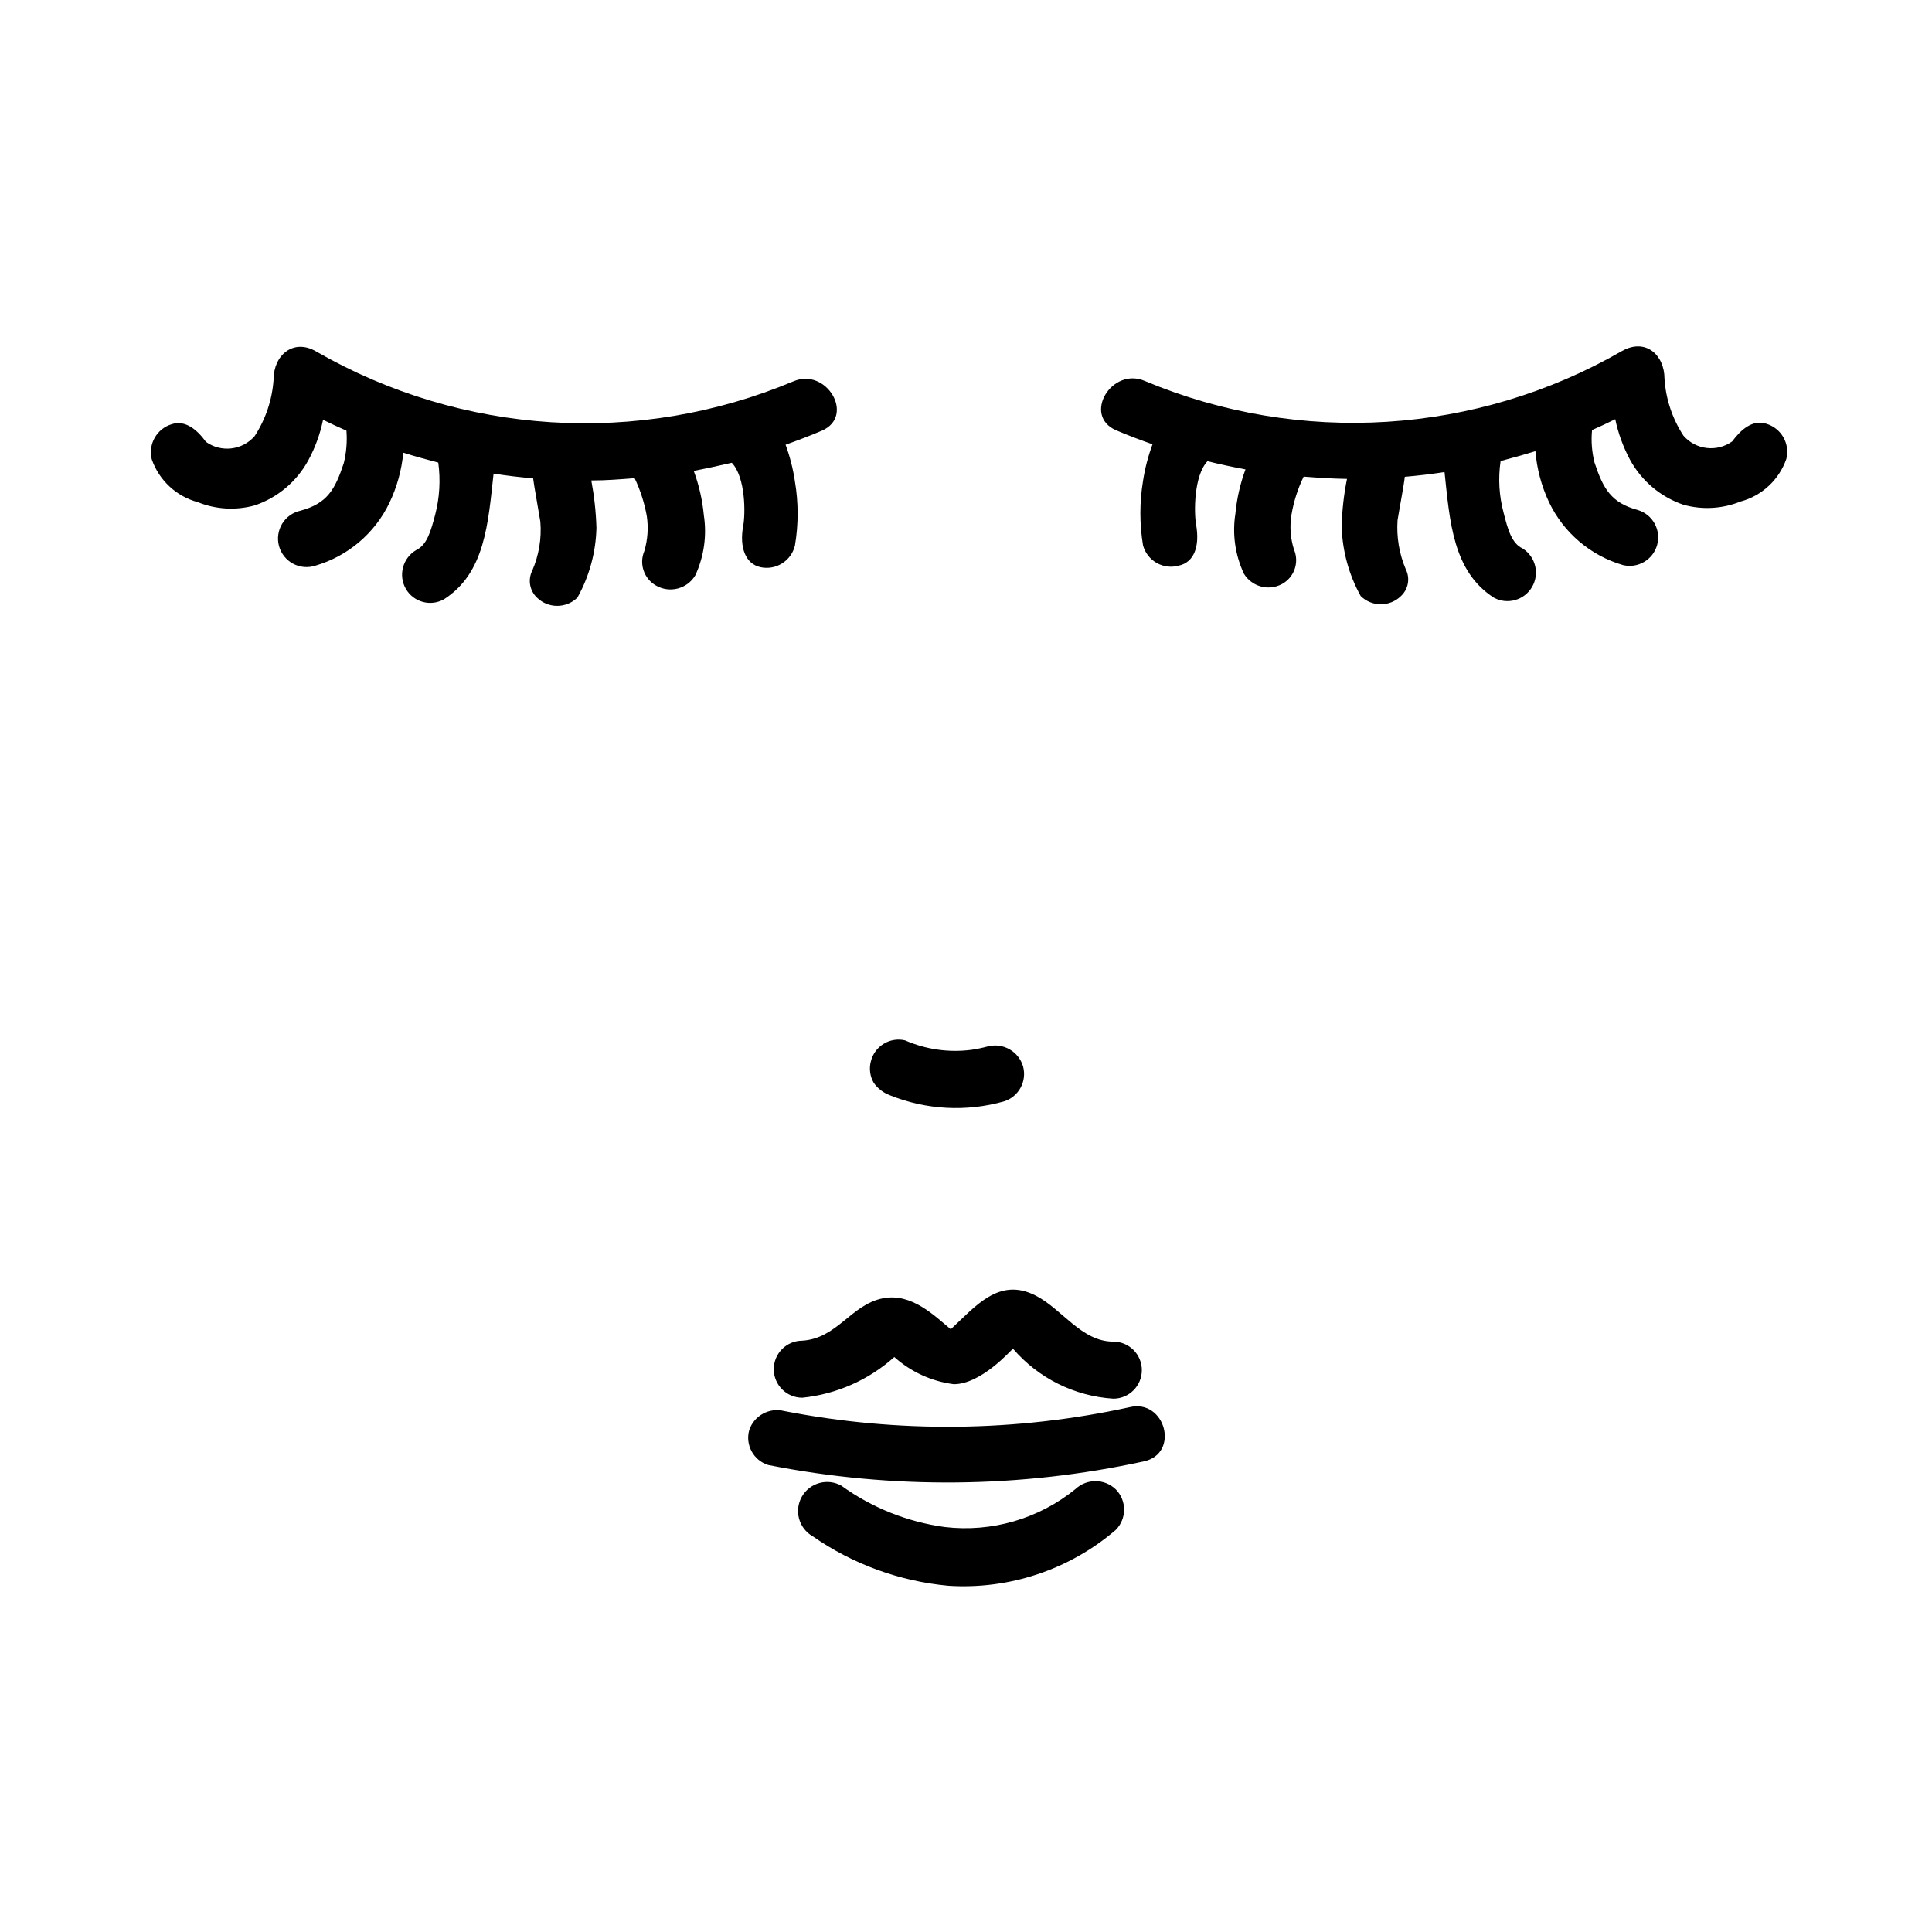 <?xml version="1.0" encoding="UTF-8"?>
<!-- Uploaded to: SVG Repo, www.svgrepo.com, Generator: SVG Repo Mixer Tools -->
<svg fill="#000000" width="800px" height="800px" version="1.1" viewBox="144 144 512 512" xmlns="http://www.w3.org/2000/svg">
 <g>
  <path d="m443.32 516.93c-30.109 6.551-61.242 6.891-91.488 1.008-3.934-1.004-7.977 1.191-9.273 5.035-1.109 3.945 1.125 8.059 5.039 9.273 32.887 6.484 66.75 6.16 99.504-0.957 9.672-2.066 5.691-16.68-3.781-14.359z"/>
  <path d="m439.04 514.66c4.176 0 7.559-3.383 7.559-7.555 0-4.176-3.383-7.559-7.559-7.559-8.465 0-13.551-8.613-20.555-12.191-9.773-5.039-16.02 2.922-22.52 8.918-4.231-3.477-10.328-9.723-17.984-8.211-8.465 1.664-12.043 10.629-21.363 11.234-4.176 0-7.559 3.383-7.559 7.555 0 4.176 3.383 7.559 7.559 7.559 9.062-0.926 17.602-4.699 24.383-10.781 4.402 3.945 9.902 6.461 15.77 7.203 7.254 0 15.113-8.969 15.668-9.422 6.719 7.824 16.312 12.602 26.602 13.25z"/>
  <path d="m429.02 538.6c-9.715 7.91-22.223 11.543-34.664 10.074-9.879-1.344-19.273-5.098-27.355-10.934-3.703-2.098-8.406-0.801-10.504 2.898-2.102 3.699-0.805 8.402 2.894 10.504 10.645 7.394 23.02 11.906 35.922 13.102 16.164 1.055 32.098-4.262 44.387-14.812 2.926-2.981 2.926-7.754 0-10.73-2.969-2.871-7.66-2.914-10.68-0.102z"/>
  <path d="m354.66 288.61c0.957-5.637 0.957-11.391 0-17.027-0.488-3.316-1.316-6.574-2.469-9.723 3.223-1.16 6.449-2.367 9.621-3.727 8.918-3.879 1.211-16.879-7.609-13.047l0.004-0.004c-41.086 17.219-87.855 14.273-126.46-7.961-5.996-3.477-11.234 1.008-11.234 7.356-0.355 5.387-2.09 10.59-5.039 15.113-3.273 3.746-8.848 4.398-12.898 1.512-2.215-3.074-5.391-5.894-9.07-4.684h0.004c-3.973 1.191-6.301 5.297-5.289 9.32 1.941 5.559 6.504 9.801 12.191 11.336 4.805 1.941 10.117 2.242 15.113 0.855 6.078-2.062 11.152-6.344 14.207-11.992 1.812-3.348 3.117-6.949 3.879-10.68 2.047 1.008 4.113 1.965 6.195 2.871h0.004c0.223 2.891-0.016 5.801-0.707 8.617-2.316 7.004-4.383 10.68-11.488 12.594-2.023 0.441-3.777 1.695-4.848 3.469-1.074 1.773-1.371 3.91-0.824 5.906 0.547 2 1.887 3.684 3.715 4.664 1.824 0.98 3.973 1.168 5.938 0.52 8.594-2.512 15.719-8.555 19.598-16.625 2.004-4.18 3.25-8.684 3.68-13.301 3.074 0.957 6.144 1.812 9.27 2.621 0.629 4.594 0.355 9.266-0.805 13.754-1.16 4.383-2.168 8.062-5.039 9.422-3.602 2.102-4.82 6.723-2.719 10.328 2.055 3.496 6.535 4.707 10.074 2.719 10.934-7.004 11.688-20.152 13.148-33.301 3.477 0.555 7.004 0.957 10.48 1.258 0.25 2.016 1.309 7.758 1.914 11.488 0.363 4.445-0.383 8.91-2.168 13-1.176 2.387-0.664 5.266 1.262 7.102 2.981 2.926 7.75 2.926 10.73 0 3.16-5.66 4.891-12.008 5.039-18.488-0.125-4.211-0.582-8.406-1.359-12.547 3.828 0 7.656-0.301 11.488-0.605l-0.004 0.004c1.523 3.199 2.606 6.586 3.227 10.074 0.453 3.086 0.23 6.231-0.656 9.219-1.449 3.406-0.105 7.359 3.125 9.172 3.621 2.07 8.238 0.863 10.379-2.723 2.301-4.969 3.09-10.504 2.266-15.918-0.379-4.012-1.277-7.961-2.672-11.742 3.273-0.656 6.602-1.359 10.078-2.168 3.68 3.879 3.629 13.551 3.023 16.727-1.059 5.691 0.605 10.078 4.586 10.934l-0.004 0.004c4.082 0.883 8.125-1.641 9.121-5.695z"/>
  <path d="m584.9 260.24s0-0.402-0.402-0.453z"/>
  <path d="m571.29 278.78c-1.109-0.656-0.605-0.25 0 0z"/>
  <path d="m564.49 273.7c0.352 0.352 1.059 1.105 0 0z"/>
  <path d="m562.18 269.66-0.305-0.656c0.074 0.23 0.176 0.449 0.305 0.656z"/>
  <path d="m510.13 291.58c-0.023 0.102-0.023 0.203 0 0.305 1.156 1.359 0.301 0.25 0-0.305z"/>
  <path d="m510.33 292.13c0.008-0.102 0.008-0.203 0-0.301-0.039 0.094-0.039 0.203 0 0.301z"/>
  <path d="m379.85 434.26c9.617 3.871 20.25 4.438 30.227 1.613 3.898-1.234 6.121-5.328 5.039-9.27-1.172-3.988-5.297-6.328-9.32-5.293-1.445 0.387-2.906 0.688-4.383 0.906-5.981 0.773-12.059-0.098-17.582-2.516-4-0.922-8.004 1.516-9.02 5.488-0.543 1.957-0.27 4.047 0.754 5.797 1.066 1.496 2.559 2.637 4.285 3.273z"/>
  <path d="m456.38 293.89c4.031-0.855 5.644-5.039 4.586-10.934-0.555-3.176-0.605-12.848 3.023-16.727 3.273 0.805 6.551 1.512 10.078 2.168h-0.004c-1.395 3.781-2.289 7.727-2.672 11.738-0.852 5.414-0.062 10.961 2.269 15.922 2.109 3.43 6.527 4.625 10.074 2.719 3.266-1.777 4.644-5.75 3.176-9.168-0.941-2.977-1.164-6.137-0.656-9.219 0.594-3.496 1.68-6.887 3.227-10.078 3.828 0.301 7.656 0.555 11.488 0.605h-0.004c-0.832 4.133-1.305 8.332-1.41 12.547 0.168 6.477 1.898 12.82 5.039 18.488 2.961 2.918 7.719 2.918 10.68 0 1.957-1.82 2.473-4.719 1.262-7.106-1.734-4.102-2.477-8.555-2.168-12.996 0.605-3.727 1.715-9.473 1.914-11.488 3.527-0.301 7.004-0.707 10.531-1.258 1.41 13.199 2.215 26.301 13.098 33.301 3.586 1.922 8.047 0.66 10.098-2.856 2.047-3.512 0.945-8.02-2.488-10.191-2.922-1.359-3.93-5.039-5.039-9.422-1.211-4.481-1.488-9.164-0.809-13.754 3.074-0.805 6.144-1.664 9.219-2.621h0.004c0.383 4.699 1.613 9.289 3.625 13.555 3.859 8.062 10.969 14.109 19.551 16.625 3.969 0.973 7.992-1.387 9.082-5.324 1.09-3.938-1.148-8.031-5.055-9.238-7.106-1.914-9.219-5.594-11.539-12.594h0.004c-0.715-2.812-0.934-5.727-0.656-8.617 2.066-0.906 4.133-1.863 6.144-2.871h0.004c0.781 3.727 2.086 7.324 3.879 10.684 3.055 5.644 8.129 9.926 14.207 11.988 4.996 1.387 10.309 1.086 15.113-0.855 5.664-1.523 10.211-5.746 12.141-11.285 1.012-4.023-1.316-8.125-5.289-9.32-3.68-1.211-6.801 1.613-9.07 4.684h0.004c-4.051 2.887-9.629 2.234-12.898-1.512-2.957-4.516-4.691-9.723-5.039-15.113 0-6.348-5.039-10.832-11.234-7.356-38.605 22.23-85.371 25.172-126.46 7.961-8.867-3.828-16.574 9.168-7.656 13.047 3.176 1.359 6.398 2.57 9.672 3.727v0.004c-1.168 3.144-2.012 6.402-2.519 9.723-0.93 5.637-0.93 11.391 0 17.027 0.531 1.98 1.832 3.664 3.609 4.676 1.781 1.012 3.891 1.27 5.863 0.715z"/>
 </g>
</svg>